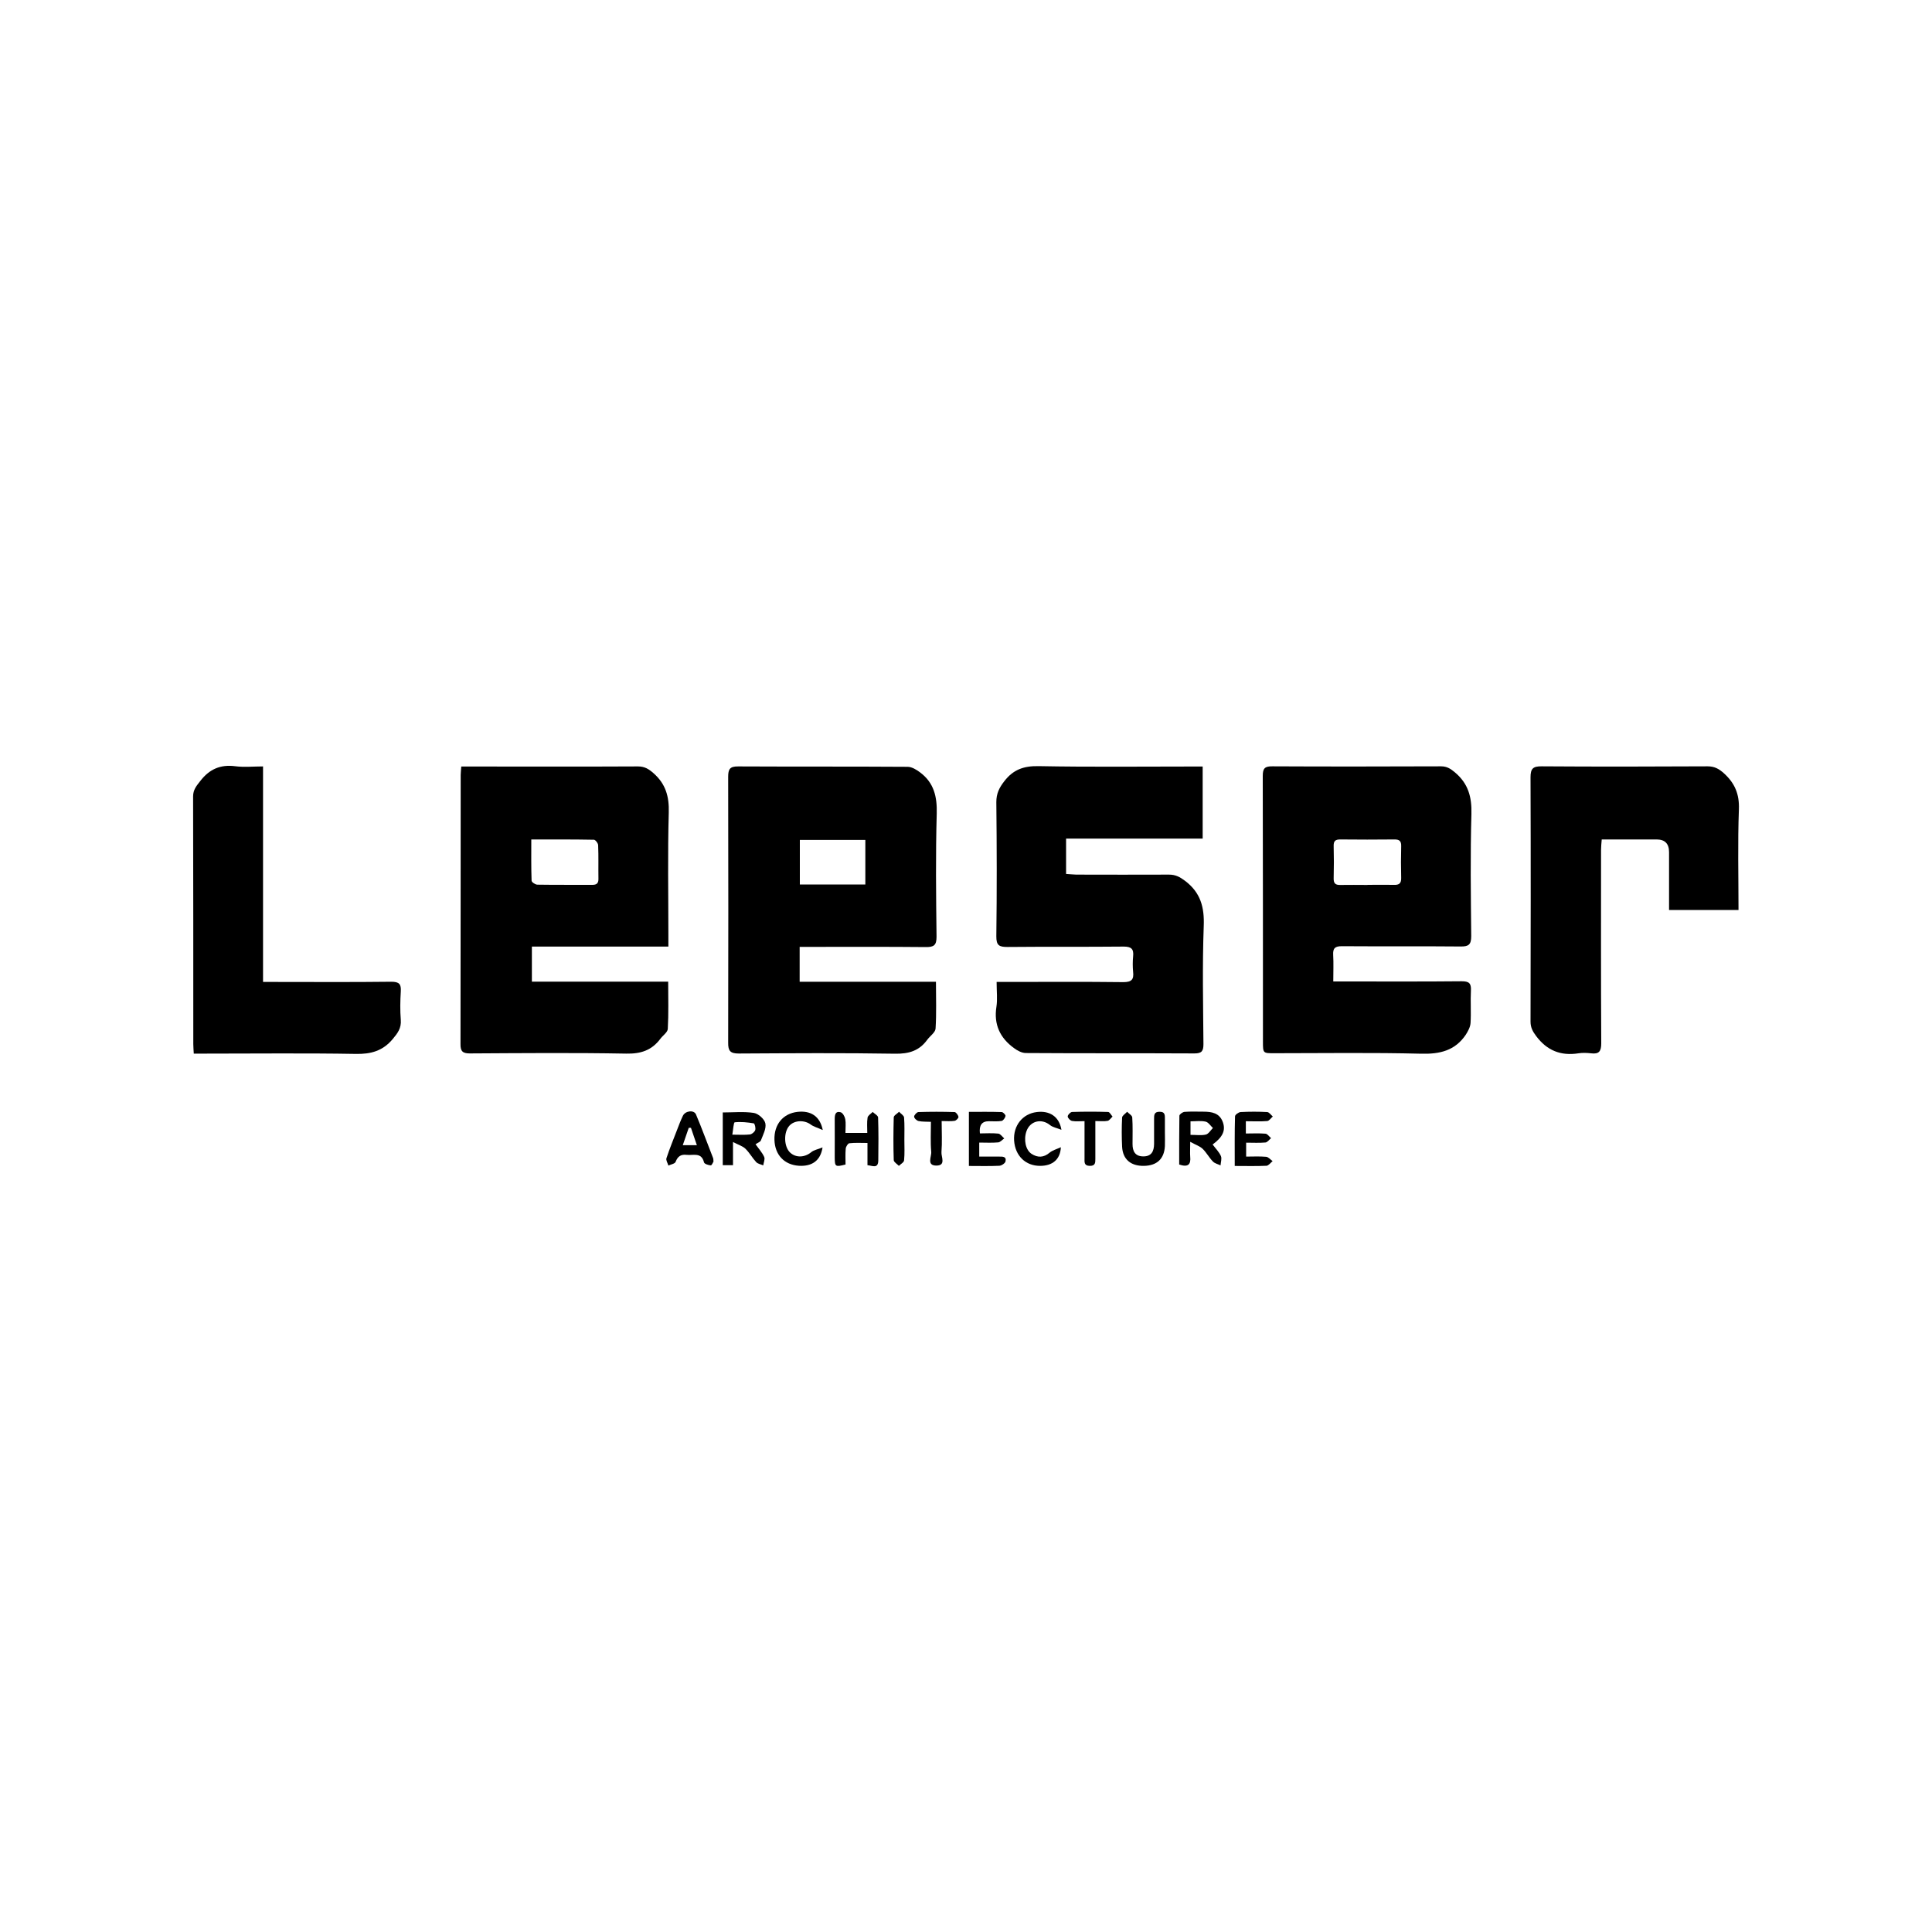 <svg viewBox="0 0 200 200" id="Layer_1" xmlns="http://www.w3.org/2000/svg">
  <path d="M138.03,101.6c.51,0,.89,0,1.27,0,4.01,0,8.01,.02,12.02-.02,.74,0,.99,.2,.95,.95-.06,1.12,.03,2.26-.04,3.38-.03,.42-.27,.86-.51,1.23-1.11,1.62-2.66,1.99-4.59,1.94-5.07-.13-10.15-.05-15.23-.05-1.15,0-1.16,0-1.16-1.19,0-9.17,0-18.34-.02-27.52,0-.79,.22-1,1-.99,5.82,.03,11.64,.02,17.45,0,.62,0,1,.25,1.46,.64,1.36,1.15,1.74,2.53,1.69,4.3-.12,4.21-.06,8.43-.02,12.64,0,.88-.27,1.08-1.1,1.07-4.1-.04-8.19,0-12.29-.03-.71,0-.94,.21-.9,.91,.05,.85,.01,1.71,.01,2.74Zm3.53-10c.92,0,1.84-.02,2.75,0,.53,.02,.75-.16,.74-.71-.03-1.09-.03-2.19,0-3.28,.02-.55-.19-.72-.72-.71-1.86,.02-3.73,.02-5.59,0-.49,0-.69,.15-.68,.66,.03,1.12,.03,2.25,0,3.37-.01,.5,.17,.69,.67,.68,.95-.02,1.89,0,2.84,0Z"></path>
  <path d="M47.75,79.35c.35,0,.64,0,.93,0,5.79,0,11.57,.02,17.36-.01,.69,0,1.11,.26,1.61,.7,1.26,1.11,1.63,2.41,1.58,4.08-.12,4.24-.04,8.49-.04,12.73,0,.35,0,.7,0,1.14h-14.13v3.63h14.11c0,1.71,.05,3.3-.04,4.89-.02,.36-.52,.68-.78,1.04-.89,1.18-2.01,1.55-3.52,1.52-5.4-.1-10.8-.05-16.2-.02-.74,0-.97-.23-.96-.96,.02-9.29,.01-18.58,.02-27.87,0-.26,.04-.52,.06-.87Zm7.25,7.56c0,1.49-.02,2.87,.03,4.26,0,.15,.39,.41,.6,.41,1.9,.03,3.8,.01,5.69,.02,.45,0,.64-.17,.63-.63-.02-1.16,.02-2.31-.03-3.47,0-.2-.28-.57-.44-.57-2.12-.04-4.25-.03-6.48-.03Z"></path>
  <path d="M82.78,98.01v3.62h14.11c0,1.68,.06,3.27-.04,4.85-.03,.41-.59,.77-.88,1.18-.82,1.12-1.89,1.44-3.29,1.42-5.4-.09-10.81-.05-16.21-.02-.88,0-1.1-.28-1.09-1.12,.02-9.17,.02-18.35,0-27.52,0-.79,.17-1.09,1.03-1.08,5.85,.03,11.7,0,17.55,.04,.43,0,.92,.3,1.29,.58,1.43,1.07,1.77,2.51,1.72,4.27-.12,4.24-.07,8.49-.02,12.74,0,.88-.27,1.08-1.11,1.07-3.98-.04-7.96-.02-11.94-.02-.35,0-.7,0-1.11,0Zm.02-11.06v4.61h6.78v-4.61h-6.78Z"></path>
  <path d="M103.17,101.65c.45,0,.77,0,1.09,0,4.01,0,8.01-.03,12.02,.02,.85,0,1.11-.26,1.02-1.06-.05-.53-.05-1.07,0-1.6,.08-.77-.18-1.02-.98-1.02-4.01,.04-8.01,0-12.02,.04-.86,0-1.17-.15-1.16-1.11,.06-4.63,.05-9.26,0-13.89,0-.87,.29-1.47,.81-2.14,.93-1.22,2.02-1.61,3.57-1.58,5.31,.1,10.62,.04,15.94,.04,.32,0,.64,0,1.04,0v7.46h-14.14v3.66c.37,.02,.71,.06,1.05,.07,3.21,0,6.41,.02,9.61,0,.67,0,1.12,.24,1.65,.64,1.61,1.21,2.02,2.73,1.94,4.7-.15,4.06-.06,8.13-.03,12.2,0,.72-.17,.97-.93,.97-5.82-.03-11.63,0-17.45-.04-.42,0-.88-.25-1.23-.51-1.45-1.05-2.11-2.45-1.82-4.28,.12-.78,.02-1.59,.02-2.54Z"></path>
  <path d="M179.95,94.2h-7.17c0-2.03,0-4.01,0-5.99q0-1.3-1.27-1.31c-1.87,0-3.73,0-5.7,0-.03,.39-.07,.73-.07,1.07,0,6.68-.02,13.36,.02,20.03,0,.82-.22,1.14-1.04,1.04-.44-.05-.9-.07-1.33,0-1.83,.28-3.25-.29-4.37-1.79-.36-.48-.58-.89-.58-1.49,.02-8.43,.03-16.86,0-25.29,0-.9,.25-1.15,1.15-1.14,5.73,.04,11.46,.03,17.18,0,.72,0,1.18,.26,1.7,.73,1.12,1.02,1.6,2.15,1.54,3.73-.13,3.44-.04,6.88-.04,10.41Z"></path>
  <path d="M27.23,101.65c.45,0,.77,0,1.09,0,4.06,0,8.13,.03,12.19-.02,.81,0,1.03,.24,.98,1.01-.06,.98-.08,1.96,0,2.93,.07,.87-.33,1.39-.85,2.01-1.03,1.22-2.25,1.55-3.81,1.52-5.22-.09-10.44-.03-15.67-.03-.35,0-.69,0-1.1,0-.02-.4-.05-.69-.05-.98,0-8.55,0-17.09-.02-25.64,0-.71,.36-1.11,.75-1.61,.93-1.21,2.07-1.72,3.61-1.52,.93,.12,1.88,.02,2.88,.02v22.3Z"></path>
  <path d="M125.54,118.49c.32,.43,.67,.77,.85,1.19,.11,.26-.02,.64-.04,.96-.27-.13-.6-.2-.79-.4-.39-.4-.66-.92-1.06-1.31-.29-.28-.71-.41-1.29-.73,0,.73-.03,1.14,0,1.54,.08,.79-.2,1.13-1.14,.81,0-1.65-.01-3.35,.02-5.05,0-.14,.33-.38,.53-.4,.65-.05,1.3-.02,1.95-.02,.87,0,1.68,.13,2.02,1.09,.3,.84,0,1.53-1.05,2.3Zm-2.3-1.01c.6,0,1.12,.08,1.59-.03,.28-.07,.49-.44,.73-.68-.25-.23-.47-.6-.76-.66-.49-.11-1.03-.03-1.56-.03v1.4Z"></path>
  <path d="M78.21,118.45c.35,.49,.7,.87,.9,1.32,.1,.23-.06,.58-.1,.87-.25-.11-.56-.16-.73-.34-.4-.43-.69-.97-1.11-1.38-.29-.28-.72-.4-1.29-.7v2.4h-1.06v-5.46c1.11,0,2.19-.11,3.22,.05,.46,.07,1.1,.64,1.19,1.08,.11,.54-.24,1.18-.46,1.76-.06,.16-.32,.24-.55,.4Zm-2.41-.99c.71,0,1.27,.04,1.82-.02,.21-.02,.49-.26,.56-.45,.07-.21-.05-.68-.15-.7-.65-.11-1.32-.18-1.97-.11-.12,.01-.16,.76-.25,1.28Z"></path>
  <path d="M128.97,116.07v1.27c.7,0,1.37-.04,2.04,.02,.2,.02,.38,.3,.57,.46-.19,.16-.38,.43-.58,.45-.64,.06-1.29,.02-2,.02v1.44c.68,0,1.38-.04,2.07,.02,.23,.02,.45,.29,.67,.45-.21,.17-.42,.47-.64,.48-1.06,.05-2.11,.02-3.28,.02,0-1.78-.02-3.46,.03-5.14,0-.16,.37-.43,.58-.44,.92-.05,1.84-.05,2.75,0,.2,.01,.39,.3,.58,.46-.19,.16-.37,.45-.58,.47-.7,.06-1.41,.02-2.19,.02Z"></path>
  <path d="M101.37,118.29v1.44c.69,0,1.36,0,2.03,0,.36,0,.81-.04,.69,.5-.04,.19-.41,.44-.64,.45-1.03,.05-2.06,.02-3.15,.02v-5.6c1.15,0,2.27-.02,3.39,.02,.15,0,.43,.3,.4,.41-.04,.2-.24,.48-.41,.51-.43,.07-.89,.03-1.33,.03q-1.06,0-.91,1.26c.62,0,1.26-.05,1.9,.02,.22,.02,.42,.33,.62,.5-.21,.14-.41,.39-.63,.41-.63,.06-1.28,.02-1.96,.02Z"></path>
  <path d="M87.52,117.28h2.26c0-.55-.05-1.08,.03-1.58,.03-.22,.34-.4,.53-.59,.2,.19,.55,.37,.56,.57,.05,1.48,.04,2.96,.02,4.44-.01,.9-.6,.55-1.12,.5v-2.3c-.67,0-1.28-.04-1.88,.03-.15,.02-.35,.35-.37,.55-.05,.55-.02,1.12-.02,1.65-1.06,.27-1.11,.23-1.12-.72,0-1.33,.01-2.67,0-4,0-.45,.09-.84,.61-.69,.22,.06,.43,.44,.48,.71,.08,.43,.02,.88,.02,1.44Z"></path>
  <path d="M73.86,120.25c-.05,.07-.18,.4-.28,.39-.25-.02-.66-.15-.7-.31-.27-1.09-1.12-.7-1.8-.78-.59-.07-.92,.15-1.14,.72-.07,.2-.49,.27-.75,.39-.07-.26-.27-.55-.2-.76,.32-.98,.72-1.94,1.09-2.91,.19-.5,.38-1,.61-1.48,.25-.53,1.15-.64,1.36-.14,.63,1.5,1.19,3.03,1.78,4.54,.02,.05,.01,.12,.03,.33Zm-2.33-3.5c-.08,0-.15,0-.23,0-.2,.58-.4,1.17-.62,1.8h1.46c-.22-.66-.42-1.23-.61-1.79Z"></path>
  <path d="M120.59,117.22c0,.47,.02,.95,0,1.42-.07,1.33-.83,2.03-2.18,2.05-1.35,.02-2.18-.67-2.25-1.98-.05-1-.05-2.01,0-3.02,.01-.21,.34-.4,.52-.6,.19,.2,.52,.38,.53,.59,.06,.91,.03,1.83,.03,2.75,0,.75,.27,1.28,1.12,1.28,.86,0,1.1-.56,1.11-1.29,0-.86,0-1.72,0-2.57,0-.41-.01-.77,.58-.76,.61,0,.53,.42,.54,.8,0,.44,0,.89,0,1.33h0Z"></path>
  <path d="M85.17,116.98c-.53-.24-.94-.34-1.26-.58-.64-.47-1.66-.45-2.19,.13-.62,.67-.58,2.18,.08,2.79,.61,.56,1.51,.5,2.17-.04,.28-.24,.7-.3,1.18-.5-.21,1.38-1.1,1.98-2.45,1.9-1.51-.1-2.48-1.12-2.53-2.68-.05-1.6,.89-2.73,2.39-2.9,1.36-.15,2.32,.44,2.61,1.87Z"></path>
  <path d="M109.89,116.96c-.48-.19-.9-.26-1.19-.49-.88-.72-2.06-.44-2.44,.63-.31,.89-.09,1.95,.53,2.35,.64,.41,1.26,.39,1.87-.13,.29-.24,.7-.35,1.16-.56-.06,1.28-.88,1.93-2.15,1.93-1.51,0-2.58-1.04-2.69-2.62-.1-1.54,.87-2.77,2.34-2.95,1.33-.17,2.33,.46,2.56,1.84Z"></path>
  <path d="M113.39,116.06c0,1.41,0,2.64,0,3.88,0,.41,.01,.76-.58,.75-.61-.01-.54-.4-.54-.79,0-1.24,0-2.47,0-3.84-.49,0-.9,.05-1.29-.02-.18-.03-.45-.3-.45-.47,0-.16,.28-.45,.45-.46,1.24-.04,2.49-.04,3.73,0,.16,0,.31,.31,.46,.48-.17,.15-.32,.4-.51,.44-.36,.07-.75,.02-1.27,.02Z"></path>
  <path d="M97.48,116.06c0,1.15,.06,2.18-.02,3.21-.04,.48,.49,1.38-.51,1.39-1.07,.01-.5-.93-.55-1.43-.09-.99-.03-2-.03-3.1-.48-.02-.89,0-1.28-.08-.19-.04-.46-.29-.46-.46,0-.16,.28-.46,.44-.47,1.24-.04,2.49-.04,3.74,0,.15,0,.38,.31,.41,.5,.02,.12-.24,.39-.41,.41-.4,.06-.81,.02-1.33,.02Z"></path>
  <path d="M93.62,118c0,.71,.04,1.42-.03,2.12-.02,.21-.35,.38-.54,.57-.19-.2-.52-.39-.53-.59-.05-1.47-.04-2.95,0-4.43,0-.2,.36-.38,.55-.58,.18,.2,.51,.39,.52,.6,.06,.76,.03,1.53,.03,2.3Z"></path>
</svg>
